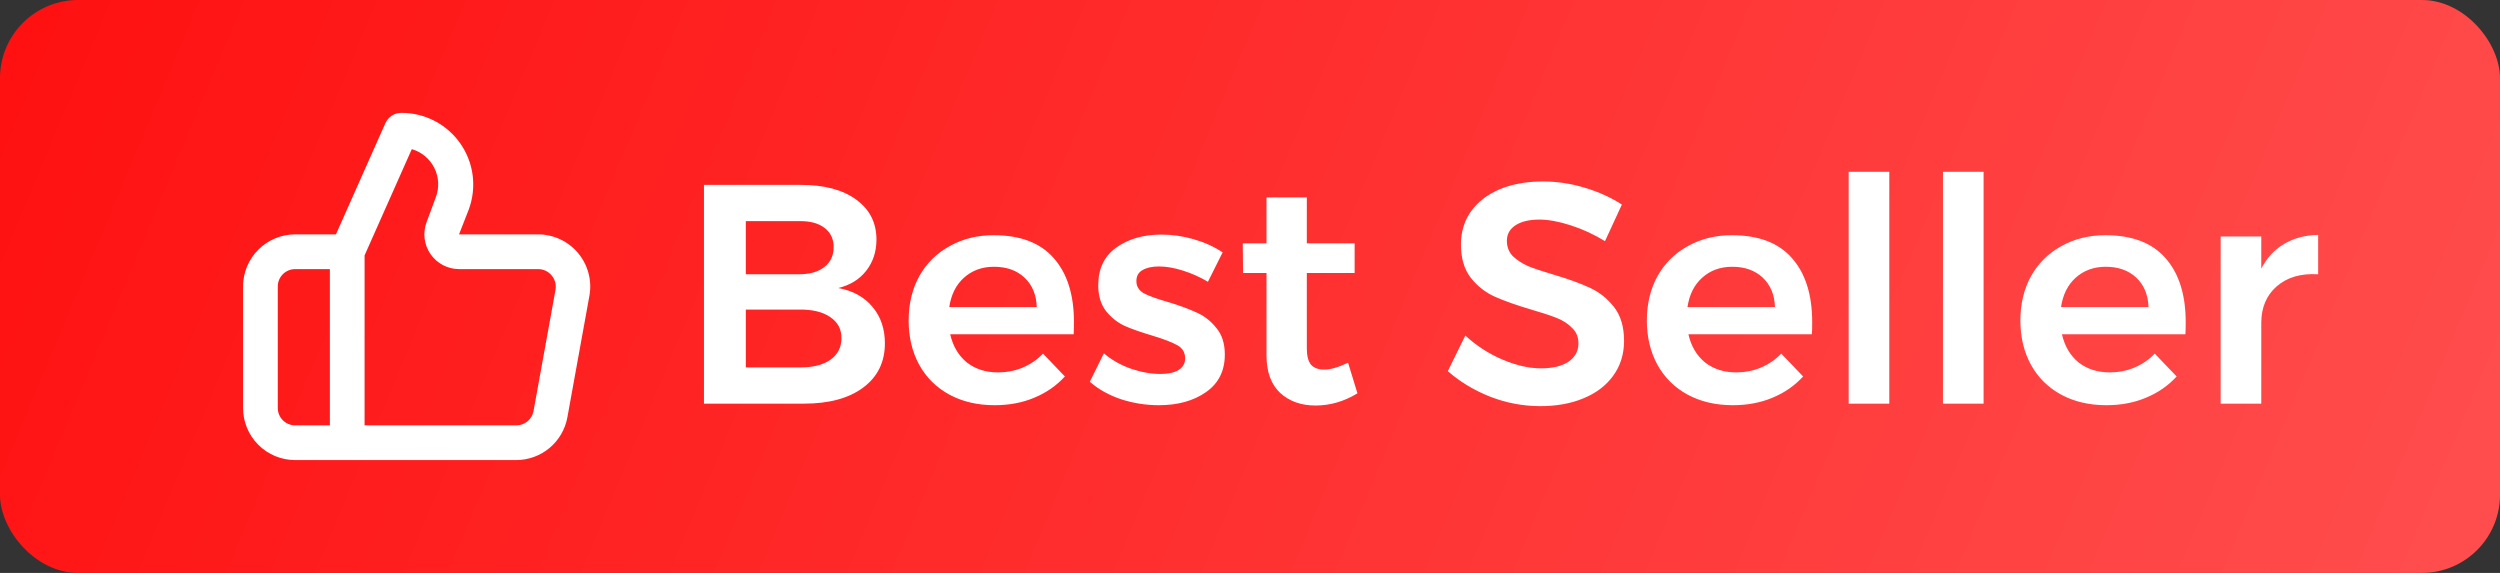 <svg width="96" height="22" viewBox="0 0 96 22" fill="none" xmlns="http://www.w3.org/2000/svg">
<rect x="0" y="0" width="96" height="22" fill="#333333" stroke="none"/>
<rect width="96" height="22" rx="3" fill="url(#paint0_linear_270_27)"/>
<path d="M22.2 9.72C22.013 9.495 21.778 9.314 21.513 9.19C21.248 9.065 20.959 9.001 20.667 9H17.627L18 8.047C18.155 7.629 18.207 7.181 18.151 6.739C18.095 6.297 17.932 5.875 17.677 5.51C17.422 5.145 17.082 4.847 16.687 4.642C16.291 4.437 15.852 4.331 15.407 4.334C15.278 4.334 15.153 4.371 15.045 4.441C14.938 4.511 14.853 4.61 14.8 4.727L12.9 9H11.333C10.803 9 10.294 9.211 9.919 9.586C9.544 9.961 9.333 10.47 9.333 11V15.667C9.333 16.197 9.544 16.706 9.919 17.081C10.294 17.456 10.803 17.667 11.333 17.667H19.82C20.288 17.667 20.741 17.503 21.1 17.203C21.46 16.903 21.703 16.487 21.787 16.027L22.633 11.36C22.686 11.072 22.674 10.775 22.599 10.492C22.524 10.209 22.388 9.945 22.2 9.72ZM12.667 16.334H11.333C11.157 16.334 10.987 16.263 10.862 16.138C10.737 16.013 10.667 15.844 10.667 15.667V11C10.667 10.823 10.737 10.654 10.862 10.529C10.987 10.404 11.157 10.334 11.333 10.334H12.667V16.334ZM21.333 11.12L20.487 15.787C20.458 15.942 20.376 16.082 20.254 16.183C20.131 16.283 19.978 16.336 19.82 16.334H14V9.807L15.813 5.727C16 5.781 16.173 5.874 16.323 5.999C16.472 6.123 16.593 6.278 16.68 6.452C16.766 6.626 16.816 6.816 16.825 7.01C16.834 7.205 16.803 7.399 16.733 7.58L16.38 8.534C16.305 8.735 16.279 8.952 16.306 9.165C16.333 9.379 16.41 9.583 16.533 9.759C16.655 9.936 16.819 10.081 17.009 10.181C17.2 10.281 17.412 10.333 17.627 10.334H20.667C20.765 10.333 20.861 10.355 20.95 10.396C21.039 10.438 21.117 10.498 21.18 10.573C21.244 10.648 21.291 10.735 21.318 10.83C21.344 10.924 21.35 11.023 21.333 11.12Z" fill="white"/>
<path d="M30.764 7.1C31.66 7.1 32.364 7.288 32.876 7.664C33.396 8.04 33.656 8.552 33.656 9.2C33.656 9.664 33.524 10.064 33.26 10.4C33.004 10.728 32.648 10.948 32.192 11.06C32.752 11.164 33.188 11.404 33.5 11.78C33.82 12.156 33.98 12.624 33.98 13.184C33.98 13.904 33.7 14.472 33.14 14.888C32.588 15.296 31.832 15.5 30.872 15.5H27.032V7.1H30.764ZM30.68 10.532C31.096 10.532 31.42 10.44 31.652 10.256C31.892 10.072 32.012 9.816 32.012 9.488C32.012 9.168 31.892 8.92 31.652 8.744C31.42 8.568 31.096 8.484 30.68 8.492H28.64V10.532H30.68ZM30.68 14.108C31.192 14.116 31.592 14.02 31.88 13.82C32.168 13.62 32.312 13.34 32.312 12.98C32.312 12.636 32.168 12.368 31.88 12.176C31.592 11.976 31.192 11.88 30.68 11.888H28.64V14.108H30.68ZM38.156 9.032C39.18 9.032 39.948 9.324 40.46 9.908C40.98 10.492 41.24 11.312 41.24 12.368C41.24 12.576 41.236 12.732 41.228 12.836H36.488C36.592 13.292 36.804 13.652 37.124 13.916C37.452 14.172 37.852 14.3 38.324 14.3C38.652 14.3 38.964 14.24 39.26 14.12C39.564 13.992 39.828 13.812 40.052 13.58L40.892 14.456C40.572 14.808 40.18 15.08 39.716 15.272C39.26 15.464 38.752 15.56 38.192 15.56C37.536 15.56 36.956 15.424 36.452 15.152C35.956 14.88 35.572 14.5 35.3 14.012C35.028 13.516 34.892 12.948 34.892 12.308C34.892 11.668 35.028 11.1 35.3 10.604C35.58 10.108 35.968 9.724 36.464 9.452C36.96 9.172 37.524 9.032 38.156 9.032ZM39.812 11.792C39.796 11.32 39.64 10.944 39.344 10.664C39.048 10.384 38.656 10.244 38.168 10.244C37.712 10.244 37.328 10.384 37.016 10.664C36.712 10.936 36.524 11.312 36.452 11.792H39.812ZM46.385 10.82C46.073 10.636 45.749 10.492 45.413 10.388C45.085 10.284 44.781 10.232 44.501 10.232C44.237 10.232 44.025 10.28 43.865 10.376C43.713 10.464 43.637 10.604 43.637 10.796C43.637 10.996 43.733 11.152 43.925 11.264C44.125 11.368 44.437 11.48 44.861 11.6C45.309 11.736 45.677 11.872 45.965 12.008C46.253 12.136 46.501 12.332 46.709 12.596C46.925 12.852 47.033 13.192 47.033 13.616C47.033 14.24 46.793 14.72 46.313 15.056C45.833 15.392 45.229 15.56 44.501 15.56C44.005 15.56 43.521 15.484 43.049 15.332C42.577 15.172 42.177 14.948 41.849 14.66L42.389 13.568C42.677 13.816 43.021 14.012 43.421 14.156C43.821 14.292 44.201 14.36 44.561 14.36C44.849 14.36 45.077 14.312 45.245 14.216C45.421 14.112 45.509 13.96 45.509 13.76C45.509 13.536 45.409 13.368 45.209 13.256C45.009 13.144 44.685 13.02 44.237 12.884C43.805 12.756 43.453 12.632 43.181 12.512C42.909 12.384 42.673 12.196 42.473 11.948C42.273 11.692 42.173 11.36 42.173 10.952C42.173 10.32 42.401 9.84 42.857 9.512C43.321 9.176 43.901 9.008 44.597 9.008C45.021 9.008 45.437 9.068 45.845 9.188C46.261 9.308 46.629 9.476 46.949 9.692L46.385 10.82ZM52.126 15.104C51.614 15.416 51.078 15.572 50.518 15.572C49.966 15.572 49.514 15.412 49.162 15.092C48.81 14.764 48.634 14.284 48.634 13.652V10.484H47.734L47.722 9.344H48.634V7.58H50.182V9.344H52.018V10.484H50.182V13.376C50.182 13.672 50.238 13.884 50.35 14.012C50.462 14.132 50.63 14.192 50.854 14.192C51.094 14.192 51.398 14.104 51.766 13.928L52.126 15.104ZM61.632 9.26C61.2 8.996 60.756 8.792 60.3 8.648C59.852 8.504 59.456 8.432 59.112 8.432C58.728 8.432 58.424 8.504 58.2 8.648C57.976 8.792 57.864 8.992 57.864 9.248C57.864 9.48 57.94 9.676 58.092 9.836C58.252 9.988 58.448 10.116 58.68 10.22C58.92 10.316 59.244 10.424 59.652 10.544C60.22 10.712 60.684 10.88 61.044 11.048C61.412 11.216 61.724 11.464 61.98 11.792C62.236 12.12 62.364 12.552 62.364 13.088C62.364 13.6 62.224 14.048 61.944 14.432C61.672 14.808 61.292 15.096 60.804 15.296C60.324 15.496 59.772 15.596 59.148 15.596C58.492 15.596 57.852 15.476 57.228 15.236C56.604 14.988 56.06 14.66 55.596 14.252L56.268 12.884C56.692 13.276 57.168 13.584 57.696 13.808C58.224 14.032 58.716 14.144 59.172 14.144C59.62 14.144 59.972 14.06 60.228 13.892C60.484 13.716 60.612 13.48 60.612 13.184C60.612 12.944 60.532 12.748 60.372 12.596C60.22 12.436 60.024 12.308 59.784 12.212C59.544 12.116 59.216 12.008 58.8 11.888C58.232 11.72 57.768 11.556 57.408 11.396C57.048 11.236 56.74 10.996 56.484 10.676C56.228 10.348 56.1 9.92 56.1 9.392C56.1 8.904 56.228 8.48 56.484 8.12C56.748 7.752 57.116 7.468 57.588 7.268C58.068 7.068 58.62 6.968 59.244 6.968C59.788 6.968 60.324 7.048 60.852 7.208C61.388 7.368 61.864 7.584 62.28 7.856L61.632 9.26ZM66.504 9.032C67.528 9.032 68.296 9.324 68.808 9.908C69.328 10.492 69.588 11.312 69.588 12.368C69.588 12.576 69.584 12.732 69.576 12.836H64.835C64.939 13.292 65.151 13.652 65.472 13.916C65.799 14.172 66.2 14.3 66.671 14.3C66.999 14.3 67.311 14.24 67.608 14.12C67.912 13.992 68.175 13.812 68.4 13.58L69.24 14.456C68.919 14.808 68.528 15.08 68.064 15.272C67.608 15.464 67.1 15.56 66.54 15.56C65.883 15.56 65.303 15.424 64.799 15.152C64.303 14.88 63.919 14.5 63.648 14.012C63.376 13.516 63.239 12.948 63.239 12.308C63.239 11.668 63.376 11.1 63.648 10.604C63.928 10.108 64.316 9.724 64.811 9.452C65.308 9.172 65.871 9.032 66.504 9.032ZM68.159 11.792C68.144 11.32 67.987 10.944 67.692 10.664C67.395 10.384 67.004 10.244 66.516 10.244C66.059 10.244 65.675 10.384 65.364 10.664C65.059 10.936 64.871 11.312 64.799 11.792H68.159ZM70.989 6.596H72.549V15.5H70.989V6.596ZM74.61 6.596H76.17V15.5H74.61V6.596ZM80.847 9.032C81.871 9.032 82.639 9.324 83.151 9.908C83.671 10.492 83.931 11.312 83.931 12.368C83.931 12.576 83.927 12.732 83.919 12.836H79.179C79.283 13.292 79.495 13.652 79.815 13.916C80.143 14.172 80.543 14.3 81.015 14.3C81.343 14.3 81.655 14.24 81.951 14.12C82.255 13.992 82.519 13.812 82.743 13.58L83.583 14.456C83.263 14.808 82.871 15.08 82.407 15.272C81.951 15.464 81.443 15.56 80.883 15.56C80.227 15.56 79.647 15.424 79.143 15.152C78.647 14.88 78.263 14.5 77.991 14.012C77.719 13.516 77.583 12.948 77.583 12.308C77.583 11.668 77.719 11.1 77.991 10.604C78.271 10.108 78.659 9.724 79.155 9.452C79.651 9.172 80.215 9.032 80.847 9.032ZM82.503 11.792C82.487 11.32 82.331 10.944 82.035 10.664C81.739 10.384 81.347 10.244 80.859 10.244C80.403 10.244 80.019 10.384 79.707 10.664C79.403 10.936 79.215 11.312 79.143 11.792H82.503ZM86.833 10.316C87.049 9.9 87.341 9.584 87.709 9.368C88.085 9.144 88.521 9.028 89.017 9.02V10.532C88.353 10.492 87.821 10.648 87.421 11C87.029 11.344 86.833 11.812 86.833 12.404V15.5H85.273V9.08H86.833V10.316Z" fill="white"/>
<defs>
<linearGradient id="paint0_linear_270_27" x1="0" y1="0" x2="92.746" y2="38.826" gradientUnits="userSpaceOnUse">
<stop stop-color="#FF1010"/>
<stop offset="1" stop-color="#FF5050"/>
</linearGradient>
</defs>
</svg>
